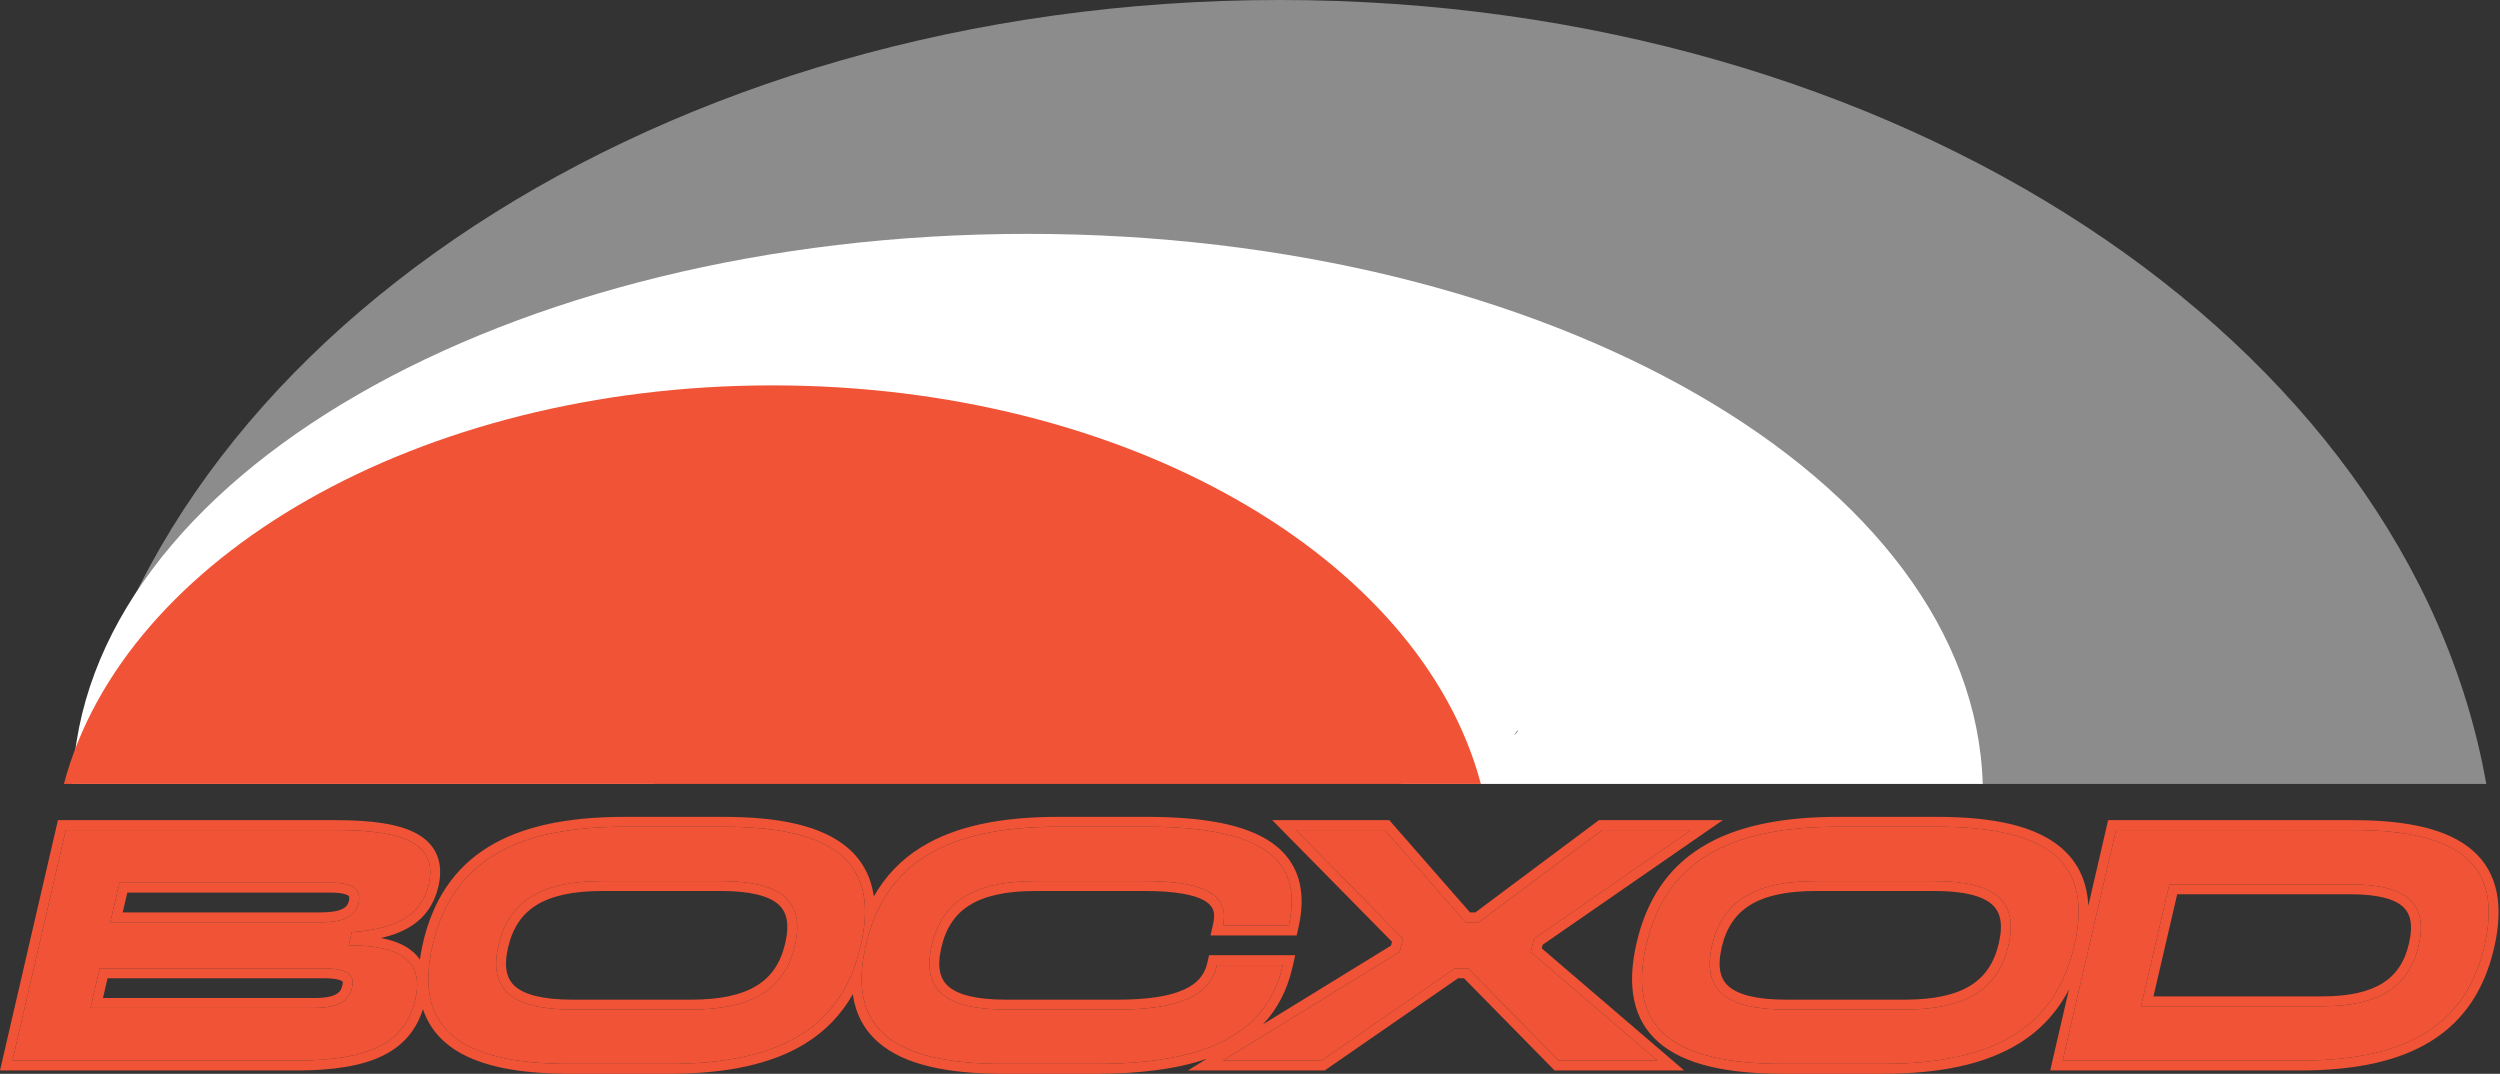 <?xml version="1.0" encoding="UTF-8"?> <svg xmlns="http://www.w3.org/2000/svg" width="759" height="326" viewBox="0 0 759 326" fill="none"><rect x="0" y="0" width="759" height="326" fill="#333333" stroke="none"/> <path fill-rule="evenodd" clip-rule="evenodd" d="M601.171 238C593.696 225.315 581.623 211.478 562.81 197.527C523.531 168.4 462.381 146 388.498 146C314.615 146 253.465 168.4 214.186 197.527C195.373 211.478 183.3 225.315 175.825 238H22.159C45.929 103.687 200.885 -8.28855e-06 388.498 0C576.111 8.28855e-06 731.066 103.687 754.837 238H601.171Z" fill="#8C8C8C"></path> <path fill-rule="evenodd" clip-rule="evenodd" d="M425.759 238C398.537 226.285 359.397 217 311.998 217C264.599 217 225.459 226.285 198.237 238H22.043C24.773 145.496 153.545 71 311.998 71C470.451 71 599.223 145.496 601.954 238H425.759ZM163.141 221.727C163.217 221.71 163.666 222.193 164.263 223.227C163.365 222.262 163.066 221.745 163.141 221.727ZM459.733 223.227C460.33 222.193 460.78 221.71 460.855 221.728C460.93 221.745 460.632 222.262 459.733 223.227Z" fill="white"></path> <path fill-rule="evenodd" clip-rule="evenodd" d="M19.405 238H449.591C431.344 169.216 341.985 117 234.498 117C127.012 117 37.652 169.216 19.405 238Z" fill="#F15336"></path> <path d="M3.773 322L19.973 252H101.973C123.573 252 132.873 256.6 130.173 268.5C127.973 277.7 120.773 282 106.773 283L105.873 287C122.373 287 128.673 292.2 126.073 303.5C122.973 316.9 111.673 322 89.773 322H3.773ZM33.473 280H97.473C104.373 280 107.873 278.2 108.873 274.2C109.773 269.9 107.173 268 100.273 268H36.273L33.473 280ZM27.473 306H95.473C102.373 306 105.973 304.1 106.873 299.8C107.873 295.8 105.173 294 98.273 294H30.273L27.473 306Z" fill="#F15336"></path> <path d="M131.33 287C137.03 262.3 155.33 251 189.63 251H219.63C253.93 251 267.03 262.3 261.33 287C255.63 311.7 237.33 323 203.03 323H173.03C138.73 323 125.63 311.7 131.33 287ZM151.33 287C148.23 300.4 155.33 306.5 173.83 306.5H209.83C228.33 306.5 238.23 300.4 241.33 287C244.43 273.6 237.33 267.5 218.83 267.5H182.83C164.33 267.5 154.43 273.6 151.33 287Z" fill="#F15336"></path> <path d="M262.87 287C268.57 262.3 286.87 251 321.17 251H348.17C382.47 251 395.97 260.4 391.27 281H371.27C373.37 271.7 365.87 267.5 347.37 267.5H314.37C295.87 267.5 285.97 273.6 282.87 287C279.77 300.4 286.87 306.5 305.37 306.5H339.37C357.87 306.5 367.37 302.3 369.47 293H389.47C384.77 313.6 366.87 323 332.57 323H304.57C270.27 323 257.17 311.7 262.87 287Z" fill="#F15336"></path> <path d="M371.227 322L424.927 289L425.927 285L393.427 252H420.427L444.927 280H448.927L486.427 252H513.427L465.727 285L464.727 289L503.227 322H473.227L445.727 294H441.727L401.227 322H371.227Z" fill="#F15336"></path> <path d="M499.776 287C505.476 262.3 523.776 251 558.076 251H588.076C622.376 251 635.476 262.3 629.776 287C624.076 311.7 605.776 323 571.476 323H541.476C507.176 323 494.076 311.7 499.776 287ZM519.776 287C516.676 300.4 523.776 306.5 542.276 306.5H578.276C596.776 306.5 606.676 300.4 609.776 287C612.876 273.6 605.776 267.5 587.276 267.5H551.276C532.776 267.5 522.876 273.6 519.776 287Z" fill="#F15336"></path> <path d="M626.215 322L642.415 252H714.415C747.315 252 759.815 263 754.315 287C748.815 311 731.115 322 698.215 322H626.215ZM650.015 305.5H705.015C722.115 305.5 731.415 299.7 734.315 287C737.215 274.3 730.715 268.5 713.615 268.5H658.615L650.015 305.5Z" fill="#F15336"></path> <path fill-rule="evenodd" clip-rule="evenodd" d="M0 325L17.589 249H101.974C112.809 249 121.234 250.121 126.657 253.173C129.473 254.757 131.603 256.93 132.735 259.801C133.851 262.633 133.862 265.803 133.099 269.164L133.095 269.181L133.091 269.198C131.822 274.508 129.026 278.582 124.469 281.381C121.983 282.909 119.042 284.014 115.662 284.78C119.496 285.498 122.665 286.749 125.037 288.691C126.015 289.493 126.823 290.378 127.474 291.337C127.699 289.713 128.011 288.042 128.407 286.325C131.408 273.323 137.818 263.583 148.179 257.185C158.423 250.86 172.209 248 189.631 248H219.631C236.917 248 249.726 250.807 257.441 257.466C261.931 261.342 264.46 266.289 265.299 272.151C268.781 265.989 273.549 260.994 279.719 257.185C289.962 250.86 303.748 248 321.17 248H348.17C365.41 248 378.177 250.326 386.059 255.813C390.1 258.626 392.86 262.273 394.214 266.755C395.549 271.18 395.445 276.186 394.195 281.667L393.662 284H367.517L368.343 280.339C368.776 278.425 368.646 277.08 368.247 276.104C367.858 275.155 367.079 274.226 365.572 273.376C362.372 271.572 356.558 270.5 347.37 270.5H314.37C305.392 270.5 298.928 271.99 294.422 274.777C290.034 277.49 287.192 281.625 285.792 287.676C284.371 293.822 285.468 297.331 287.982 299.506C290.816 301.957 296.256 303.5 305.37 303.5H339.37C348.469 303.5 354.969 302.455 359.345 300.499C363.55 298.62 365.728 295.949 366.543 292.339L367.072 290H393.231L392.395 293.667C390.827 300.536 387.869 306.303 383.451 310.967L422.313 287.085L422.608 285.906L386.262 249H421.788L446.288 277H447.93L485.43 249H523.036L468.363 286.824L468.087 287.929L511.336 325H471.968L444.468 297H442.663L402.163 325H360.615L366.438 321.422C357.396 324.557 346.122 326 332.57 326H304.57C287.283 326 274.475 323.193 266.759 316.534C262.269 312.658 259.74 307.711 258.902 301.849C255.42 308.011 250.651 313.006 244.482 316.815C234.238 323.14 220.452 326 203.031 326H173.031C155.744 326 142.936 323.193 135.22 316.534C131.933 313.696 129.696 310.284 128.405 306.359C126.4 312.766 122.418 317.433 116.306 320.463C109.73 323.723 100.869 325 89.774 325H0ZM258.622 295.576C259.723 292.921 260.624 290.063 261.331 287C261.357 286.887 261.382 286.775 261.408 286.663C262.124 283.476 262.525 280.515 262.604 277.774C263.133 259.471 249.327 251 219.631 251H189.631C155.331 251 137.031 262.3 131.331 287C125.631 311.7 138.731 323 173.031 323H203.031C233.076 323 250.845 314.329 258.622 295.576ZM261.596 296.226C261.068 314.529 274.873 323 304.57 323H332.57C365.158 323 382.943 314.515 388.667 296C388.968 295.028 389.235 294.028 389.47 293H369.47C367.37 302.3 357.87 306.5 339.37 306.5H305.37C286.87 306.5 279.77 300.4 282.87 287C285.97 273.6 295.87 267.5 314.37 267.5H347.37C363.748 267.5 371.505 270.792 371.611 278C371.625 278.934 371.511 279.933 371.27 281H391.27C395.97 260.4 382.47 251 348.17 251H321.17C291.124 251 273.355 259.671 265.579 278.424C264.477 281.079 263.577 283.937 262.87 287C262.844 287.113 262.818 287.225 262.793 287.337C262.076 290.524 261.676 293.485 261.596 296.226ZM371.227 322L424.927 289L425.927 285L393.427 252H420.427L444.927 280H448.927L486.427 252H513.427L465.727 285L464.727 289L503.227 322H473.227L445.727 294H441.727L401.227 322H371.227ZM106.774 283C120.774 282 127.974 277.7 130.174 268.5C132.874 256.6 123.574 252 101.974 252H19.974L3.774 322H89.774C111.674 322 122.974 316.9 126.074 303.5C128.506 292.928 123.148 287.695 108.934 287.065C107.956 287.022 106.936 287 105.874 287L106.774 283ZM103.949 299.129L103.963 299.072C104.129 298.409 104.066 298.127 104.05 298.072C104.043 298.049 104.038 298.042 104.031 298.033C104.02 298.019 103.978 297.967 103.862 297.889C103.249 297.477 101.651 297 98.274 297H32.654L31.254 303H95.474C98.724 303 100.764 302.539 101.998 301.873C103.057 301.301 103.659 300.515 103.937 299.185L103.949 299.129ZM27.474 306L30.274 294H98.274C105.174 294 107.874 295.8 106.874 299.8C105.974 304.1 102.374 306 95.474 306H27.474ZM37.254 277H97.474C100.736 277 102.779 276.562 104.023 275.928C105.079 275.389 105.651 274.673 105.949 273.528C106.096 272.794 106.043 272.409 105.997 272.246C105.967 272.142 105.926 272.052 105.741 271.918C105.166 271.503 103.64 271 100.274 271H38.654L37.254 277ZM97.474 280C104.374 280 107.874 278.2 108.874 274.2C109.774 269.9 107.174 268 100.274 268H36.274L33.474 280H97.474ZM156.443 299.506C159.277 301.957 164.717 303.5 173.831 303.5H209.831C218.809 303.5 225.272 302.01 229.778 299.223C234.167 296.51 237.008 292.375 238.408 286.324C239.83 280.178 238.733 276.669 236.218 274.494C233.384 272.043 227.944 270.5 218.831 270.5H182.831C173.853 270.5 167.389 271.99 162.883 274.777C158.495 277.49 155.653 281.625 154.253 287.676C152.832 293.822 153.928 297.331 156.443 299.506ZM516.625 257.185C526.868 250.86 540.654 248 558.076 248H588.076C605.362 248 618.171 250.807 625.886 257.466C631.084 261.953 633.654 267.874 634.015 274.989L640.03 249H714.415C731.006 249 743.326 251.733 750.744 258.245C758.467 265.025 760.113 275.131 757.239 287.67C754.341 300.318 748.135 309.808 738.127 316.046C728.232 322.213 714.943 325 698.215 325H622.441L628.137 300.387C624.599 307.226 619.577 312.709 612.927 316.815C602.683 323.14 588.897 326 571.476 326H541.476C524.19 326 511.381 323.193 503.666 316.534C495.63 309.597 493.874 299.232 496.853 286.325C499.853 273.323 506.263 263.583 516.625 257.185ZM524.888 299.506C527.723 301.957 533.162 303.5 542.276 303.5H578.276C587.254 303.5 593.717 302.01 598.223 299.223C602.612 296.51 605.453 292.375 606.853 286.324C608.275 280.178 607.178 276.669 604.663 274.494C601.829 272.043 596.39 270.5 587.276 270.5H551.276C542.298 270.5 535.835 271.99 531.329 274.777C526.94 277.49 524.099 281.625 522.699 287.676C521.277 293.822 522.374 297.331 524.888 299.506ZM626.215 322H698.215C731.115 322 748.815 311 754.315 287C759.815 263 747.315 252 714.415 252H642.415L626.215 322ZM653.792 302.5H705.015C713.281 302.5 719.238 301.089 723.392 298.474C727.436 295.927 730.087 292.041 731.39 286.332C732.721 280.503 731.707 277.227 729.466 275.225C726.937 272.965 722.019 271.5 713.615 271.5H660.998L653.792 302.5ZM705.015 305.5C722.115 305.5 731.415 299.7 734.315 287C737.215 274.3 730.715 268.5 713.615 268.5H658.615L650.015 305.5H705.015ZM173.831 306.5C155.331 306.5 148.231 300.4 151.331 287C154.431 273.6 164.331 267.5 182.831 267.5H218.831C237.331 267.5 244.431 273.6 241.331 287C238.231 300.4 228.331 306.5 209.831 306.5H173.831ZM558.076 251C523.776 251 505.476 262.3 499.776 287C494.076 311.7 507.176 323 541.476 323H571.476C605.776 323 624.076 311.7 629.776 287C635.476 262.3 622.376 251 588.076 251H558.076ZM542.276 306.5C523.776 306.5 516.676 300.4 519.776 287C522.876 273.6 532.776 267.5 551.276 267.5H587.276C605.776 267.5 612.876 273.6 609.776 287C606.676 300.4 596.776 306.5 578.276 306.5H542.276Z" fill="#F15336"></path> </svg> 